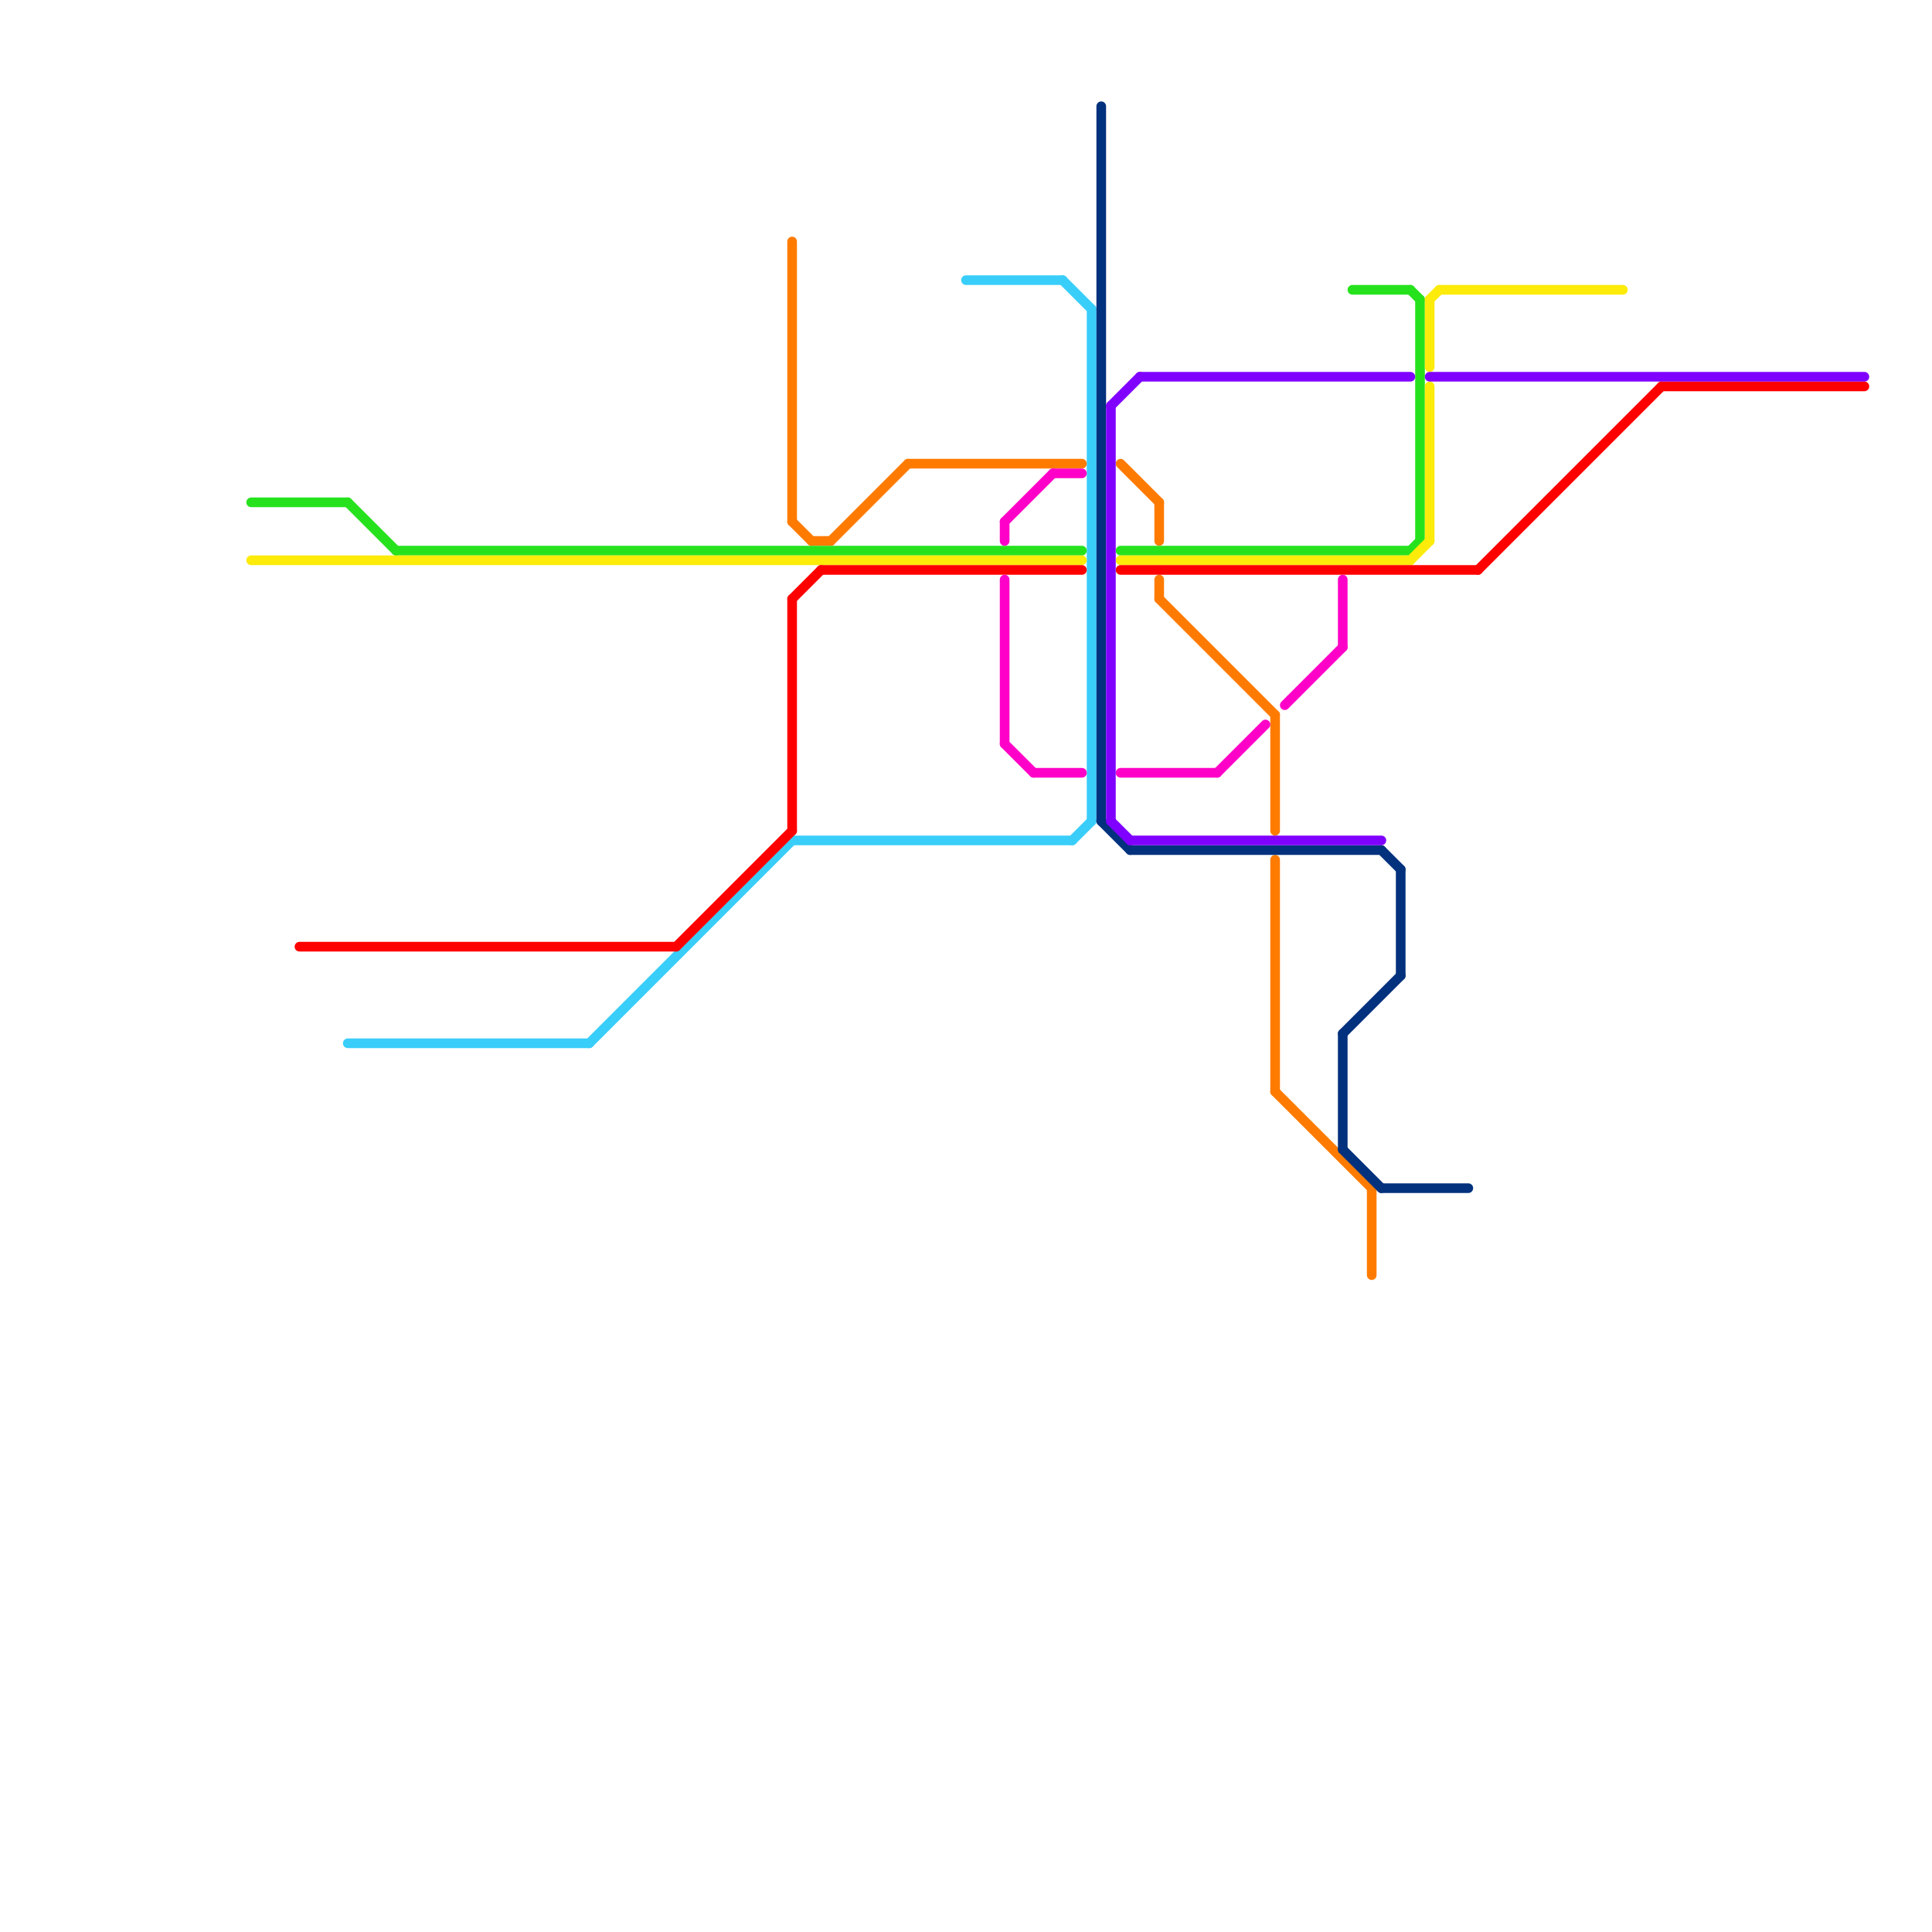 
<svg version="1.1" xmlns="http://www.w3.org/2000/svg" viewBox="0 0 200 200">
<style>text { font: 1px Helvetica; font-weight: 600; white-space: pre; dominant-baseline: central; } line { stroke-width: 1; fill: none; stroke-linecap: round; stroke-linejoin: round; } .c0 { stroke: #39cef9 } .c1 { stroke: #ff7b00 } .c2 { stroke: #26e21d } .c3 { stroke: #fdeb09 } .c4 { stroke: #ff0000 } .c5 { stroke: #ff00c8 } .c6 { stroke: #02317d } .c7 { stroke: #8000ff }</style><defs><g id="wm-xf"><circle r="1.2" fill="#000"/><circle r="0.9" fill="#fff"/><circle r="0.6" fill="#000"/><circle r="0.3" fill="#fff"/></g><g id="wm"><circle r="0.6" fill="#000"/><circle r="0.3" fill="#fff"/></g></defs><line class="c0" x1="113" y1="32" x2="113" y2="85"/><line class="c0" x1="110" y1="29" x2="113" y2="32"/><line class="c0" x1="61" y1="108" x2="82" y2="87"/><line class="c0" x1="36" y1="108" x2="61" y2="108"/><line class="c0" x1="111" y1="87" x2="113" y2="85"/><line class="c0" x1="100" y1="29" x2="110" y2="29"/><line class="c0" x1="82" y1="87" x2="111" y2="87"/><line class="c1" x1="120" y1="62" x2="132" y2="74"/><line class="c1" x1="84" y1="56" x2="86" y2="56"/><line class="c1" x1="120" y1="60" x2="120" y2="62"/><line class="c1" x1="86" y1="56" x2="94" y2="48"/><line class="c1" x1="120" y1="52" x2="120" y2="56"/><line class="c1" x1="82" y1="25" x2="82" y2="54"/><line class="c1" x1="142" y1="123" x2="142" y2="132"/><line class="c1" x1="132" y1="113" x2="142" y2="123"/><line class="c1" x1="132" y1="74" x2="132" y2="86"/><line class="c1" x1="116" y1="48" x2="120" y2="52"/><line class="c1" x1="94" y1="48" x2="112" y2="48"/><line class="c1" x1="132" y1="89" x2="132" y2="113"/><line class="c1" x1="82" y1="54" x2="84" y2="56"/><line class="c2" x1="147" y1="31" x2="147" y2="56"/><line class="c2" x1="26" y1="52" x2="36" y2="52"/><line class="c2" x1="146" y1="57" x2="147" y2="56"/><line class="c2" x1="41" y1="57" x2="112" y2="57"/><line class="c2" x1="140" y1="30" x2="146" y2="30"/><line class="c2" x1="36" y1="52" x2="41" y2="57"/><line class="c2" x1="146" y1="30" x2="147" y2="31"/><line class="c2" x1="116" y1="57" x2="146" y2="57"/><line class="c3" x1="148" y1="31" x2="149" y2="30"/><line class="c3" x1="149" y1="30" x2="168" y2="30"/><line class="c3" x1="148" y1="31" x2="148" y2="38"/><line class="c3" x1="148" y1="40" x2="148" y2="56"/><line class="c3" x1="26" y1="58" x2="112" y2="58"/><line class="c3" x1="116" y1="58" x2="146" y2="58"/><line class="c3" x1="146" y1="58" x2="148" y2="56"/><line class="c4" x1="153" y1="59" x2="172" y2="40"/><line class="c4" x1="116" y1="59" x2="153" y2="59"/><line class="c4" x1="31" y1="98" x2="70" y2="98"/><line class="c4" x1="82" y1="62" x2="82" y2="86"/><line class="c4" x1="70" y1="98" x2="82" y2="86"/><line class="c4" x1="85" y1="59" x2="112" y2="59"/><line class="c4" x1="172" y1="40" x2="193" y2="40"/><line class="c4" x1="82" y1="62" x2="85" y2="59"/><line class="c5" x1="116" y1="80" x2="126" y2="80"/><line class="c5" x1="109" y1="49" x2="112" y2="49"/><line class="c5" x1="104" y1="60" x2="104" y2="77"/><line class="c5" x1="126" y1="80" x2="131" y2="75"/><line class="c5" x1="139" y1="60" x2="139" y2="67"/><line class="c5" x1="133" y1="73" x2="139" y2="67"/><line class="c5" x1="104" y1="77" x2="107" y2="80"/><line class="c5" x1="104" y1="54" x2="104" y2="56"/><line class="c5" x1="104" y1="54" x2="109" y2="49"/><line class="c5" x1="107" y1="80" x2="112" y2="80"/><line class="c6" x1="143" y1="123" x2="152" y2="123"/><line class="c6" x1="143" y1="88" x2="145" y2="90"/><line class="c6" x1="139" y1="107" x2="139" y2="119"/><line class="c6" x1="114" y1="85" x2="117" y2="88"/><line class="c6" x1="117" y1="88" x2="143" y2="88"/><line class="c6" x1="139" y1="107" x2="145" y2="101"/><line class="c6" x1="139" y1="119" x2="143" y2="123"/><line class="c6" x1="145" y1="90" x2="145" y2="101"/><line class="c6" x1="114" y1="11" x2="114" y2="85"/><line class="c7" x1="118" y1="39" x2="146" y2="39"/><line class="c7" x1="115" y1="85" x2="117" y2="87"/><line class="c7" x1="148" y1="39" x2="193" y2="39"/><line class="c7" x1="115" y1="42" x2="115" y2="85"/><line class="c7" x1="117" y1="87" x2="143" y2="87"/><line class="c7" x1="115" y1="42" x2="118" y2="39"/>
</svg>
